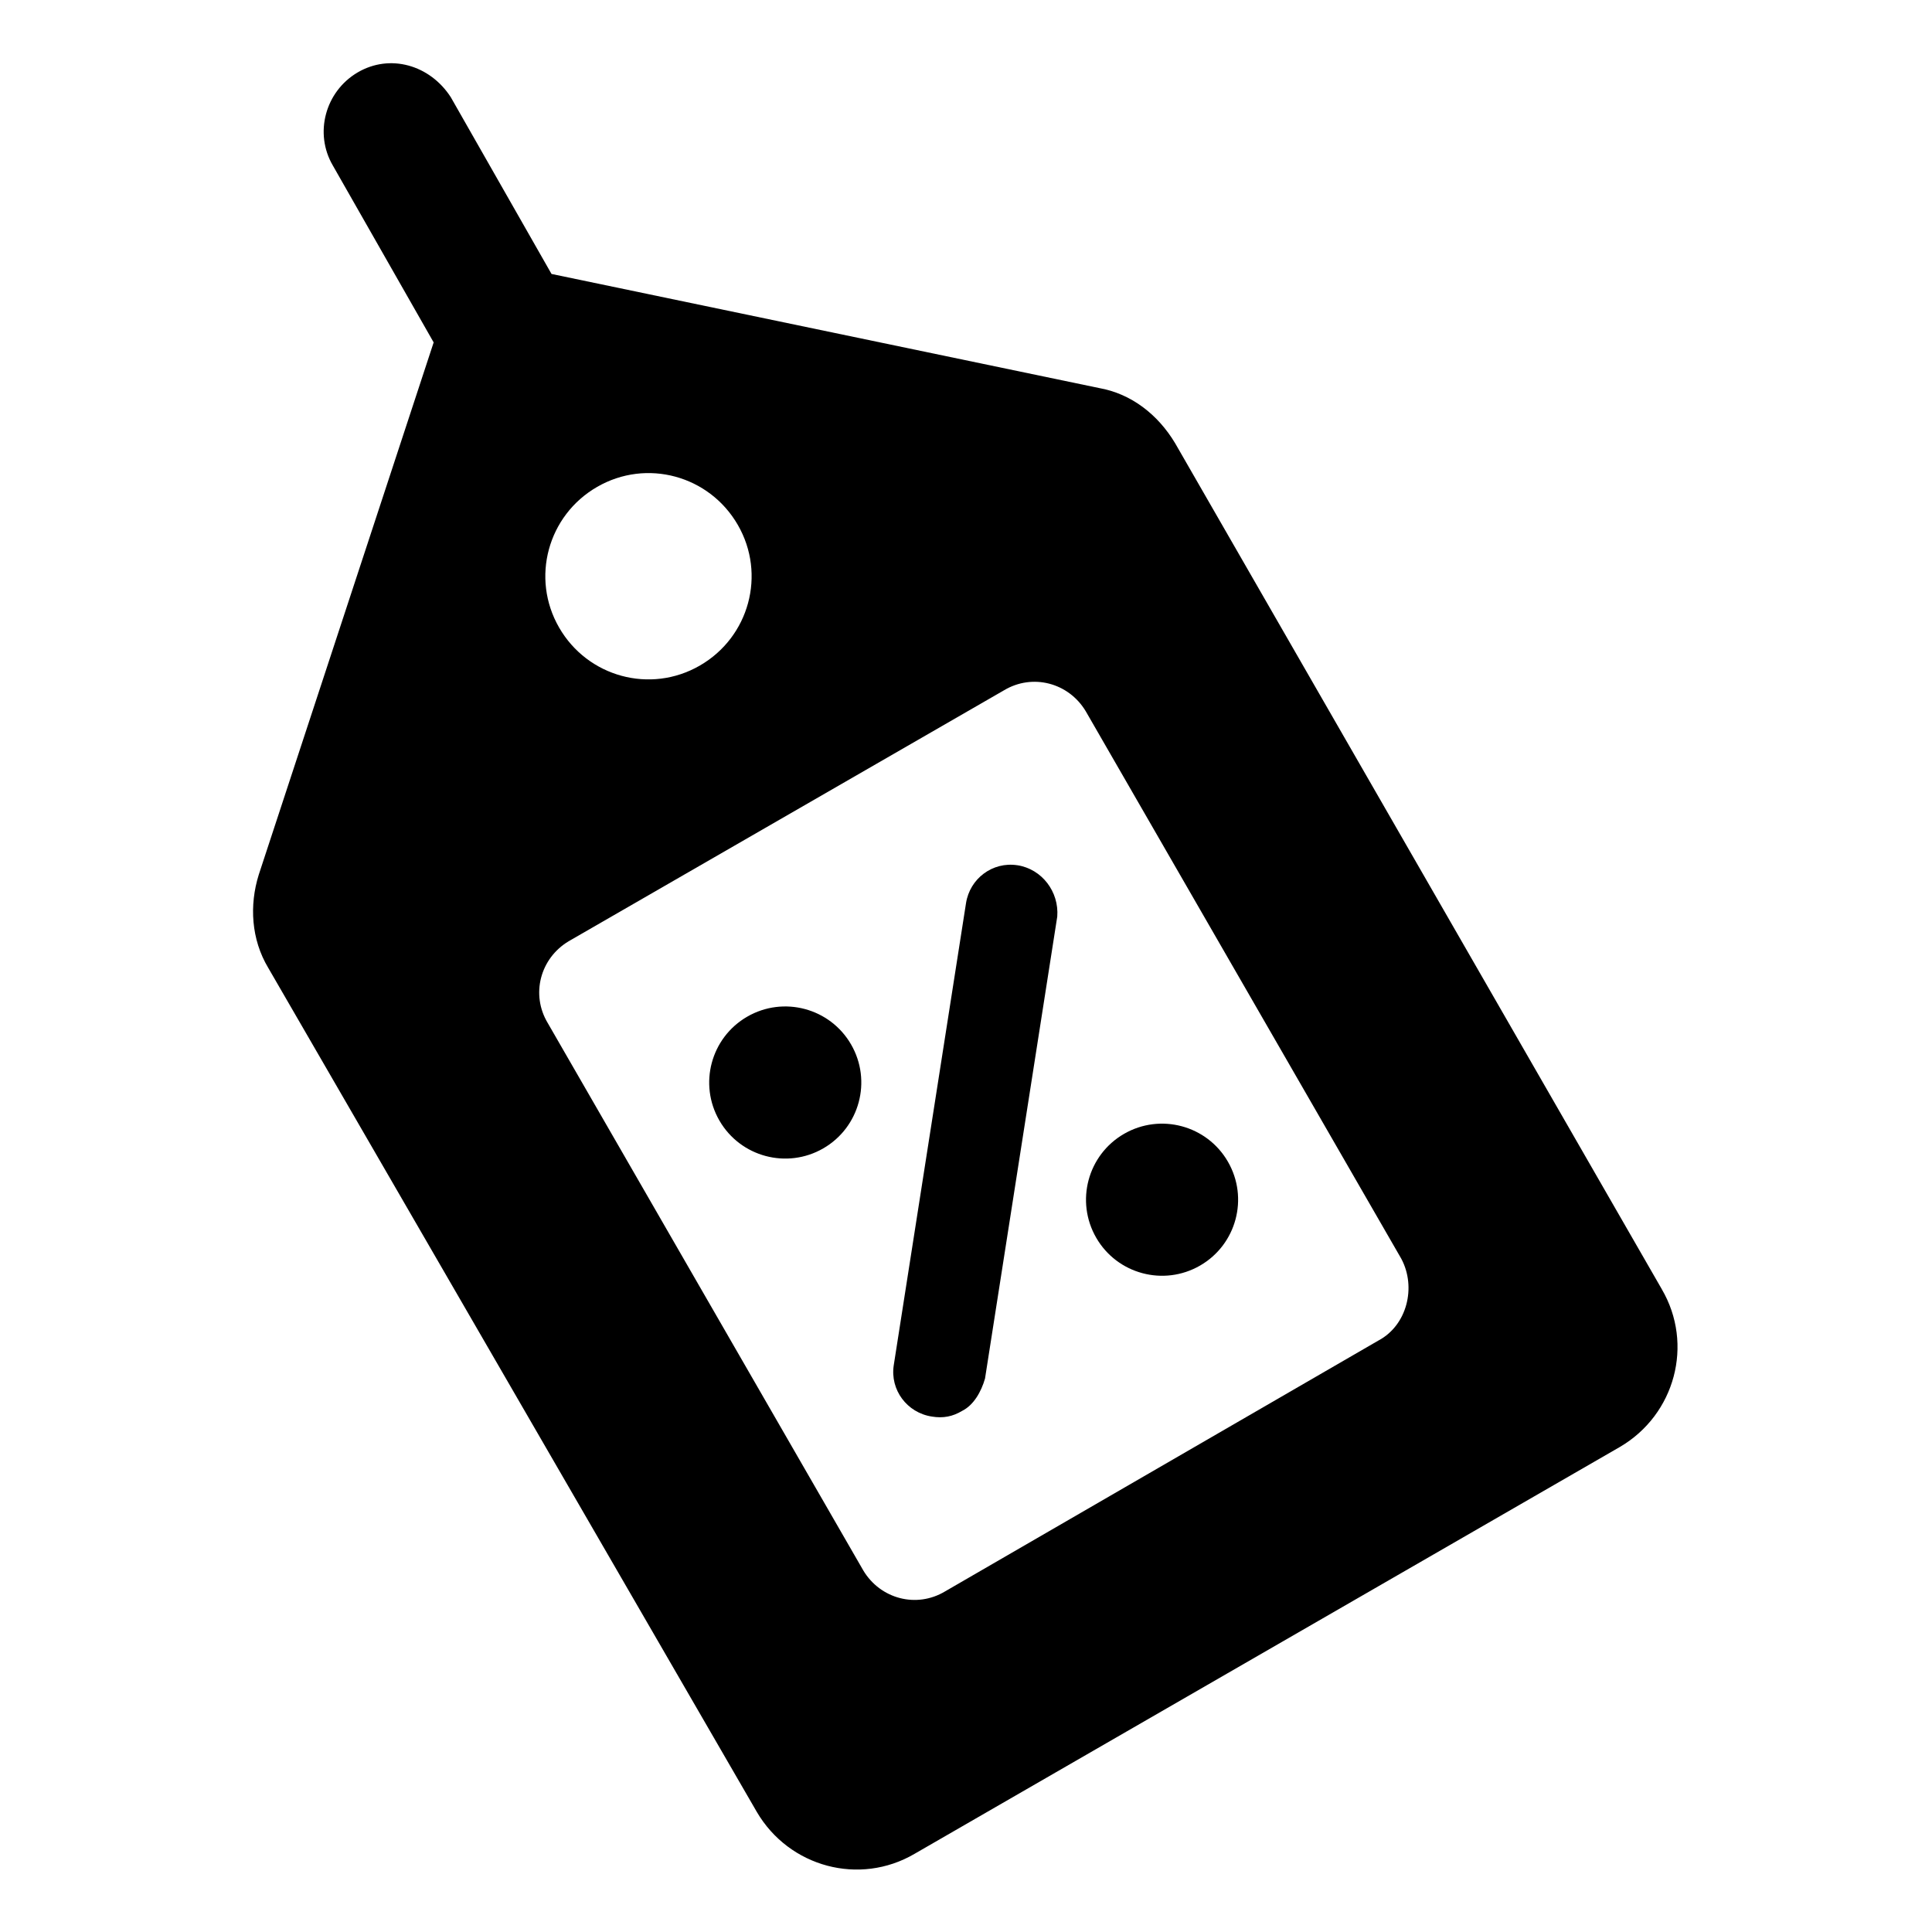 <?xml version="1.0" encoding="UTF-8"?>
<!-- Uploaded to: SVG Repo, www.svgrepo.com, Generator: SVG Repo Mixer Tools -->
<svg fill="#000000" width="800px" height="800px" version="1.1" viewBox="144 144 512 512" xmlns="http://www.w3.org/2000/svg">
 <g>
  <path d="m584.39 485.64-128.98-224.2c-4.535-7.559-11.586-13.098-20.152-14.609l-145.1-30.23-26.703-46.855c-5.539-8.562-16.121-11.582-24.684-6.547-8.566 5.039-11.586 16.121-6.551 24.688l26.703 46.855-46.352 141.07c-2.519 8.062-2.016 17.129 2.519 24.688l129.48 223.69c8.566 14.609 27.207 19.648 41.816 11.082l186.91-107.82c14.609-8.562 19.648-27.203 11.086-41.816zm-282.14-212.61c13.098-7.559 29.727-3.023 37.281 10.078 7.559 13.098 3.023 29.727-10.078 37.281-13.098 7.559-29.727 3.023-37.281-10.078-7.555-13.098-3.019-29.727 10.078-37.281zm207.07 226.21-114.87 66.5c-7.559 4.535-17.129 2.016-21.664-5.543l-83.633-145.09c-4.535-7.559-2.016-17.129 5.543-21.664l115.37-66.504c7.559-4.535 17.129-2.016 21.664 5.543l83.633 145.1c4.031 7.555 1.512 17.633-6.047 21.664z"/>
  <path d="m369.55 420.8c5.566 9.637 2.266 21.965-7.371 27.531-9.641 5.566-21.965 2.262-27.531-7.375-5.566-9.637-2.266-21.965 7.375-27.531 9.637-5.566 21.961-2.266 27.527 7.375"/>
  <path d="m469.41 451.86c5.566 9.637 2.266 21.961-7.375 27.527-9.637 5.566-21.965 2.266-27.527-7.371-5.566-9.641-2.266-21.965 7.371-27.531 9.641-5.566 21.965-2.266 27.531 7.375"/>
  <path d="m413.6 373.3c-6.551-1.008-12.594 3.527-13.602 10.078l-19.145 122.42c-1.008 6.551 3.527 12.594 10.078 13.602 3.023 0.504 5.543 0 8.062-1.512 3.023-1.512 5.039-5.039 6.047-8.566l19.145-122.43c0.496-6.543-4.035-12.59-10.586-13.598z"/>
 </g>
</svg>